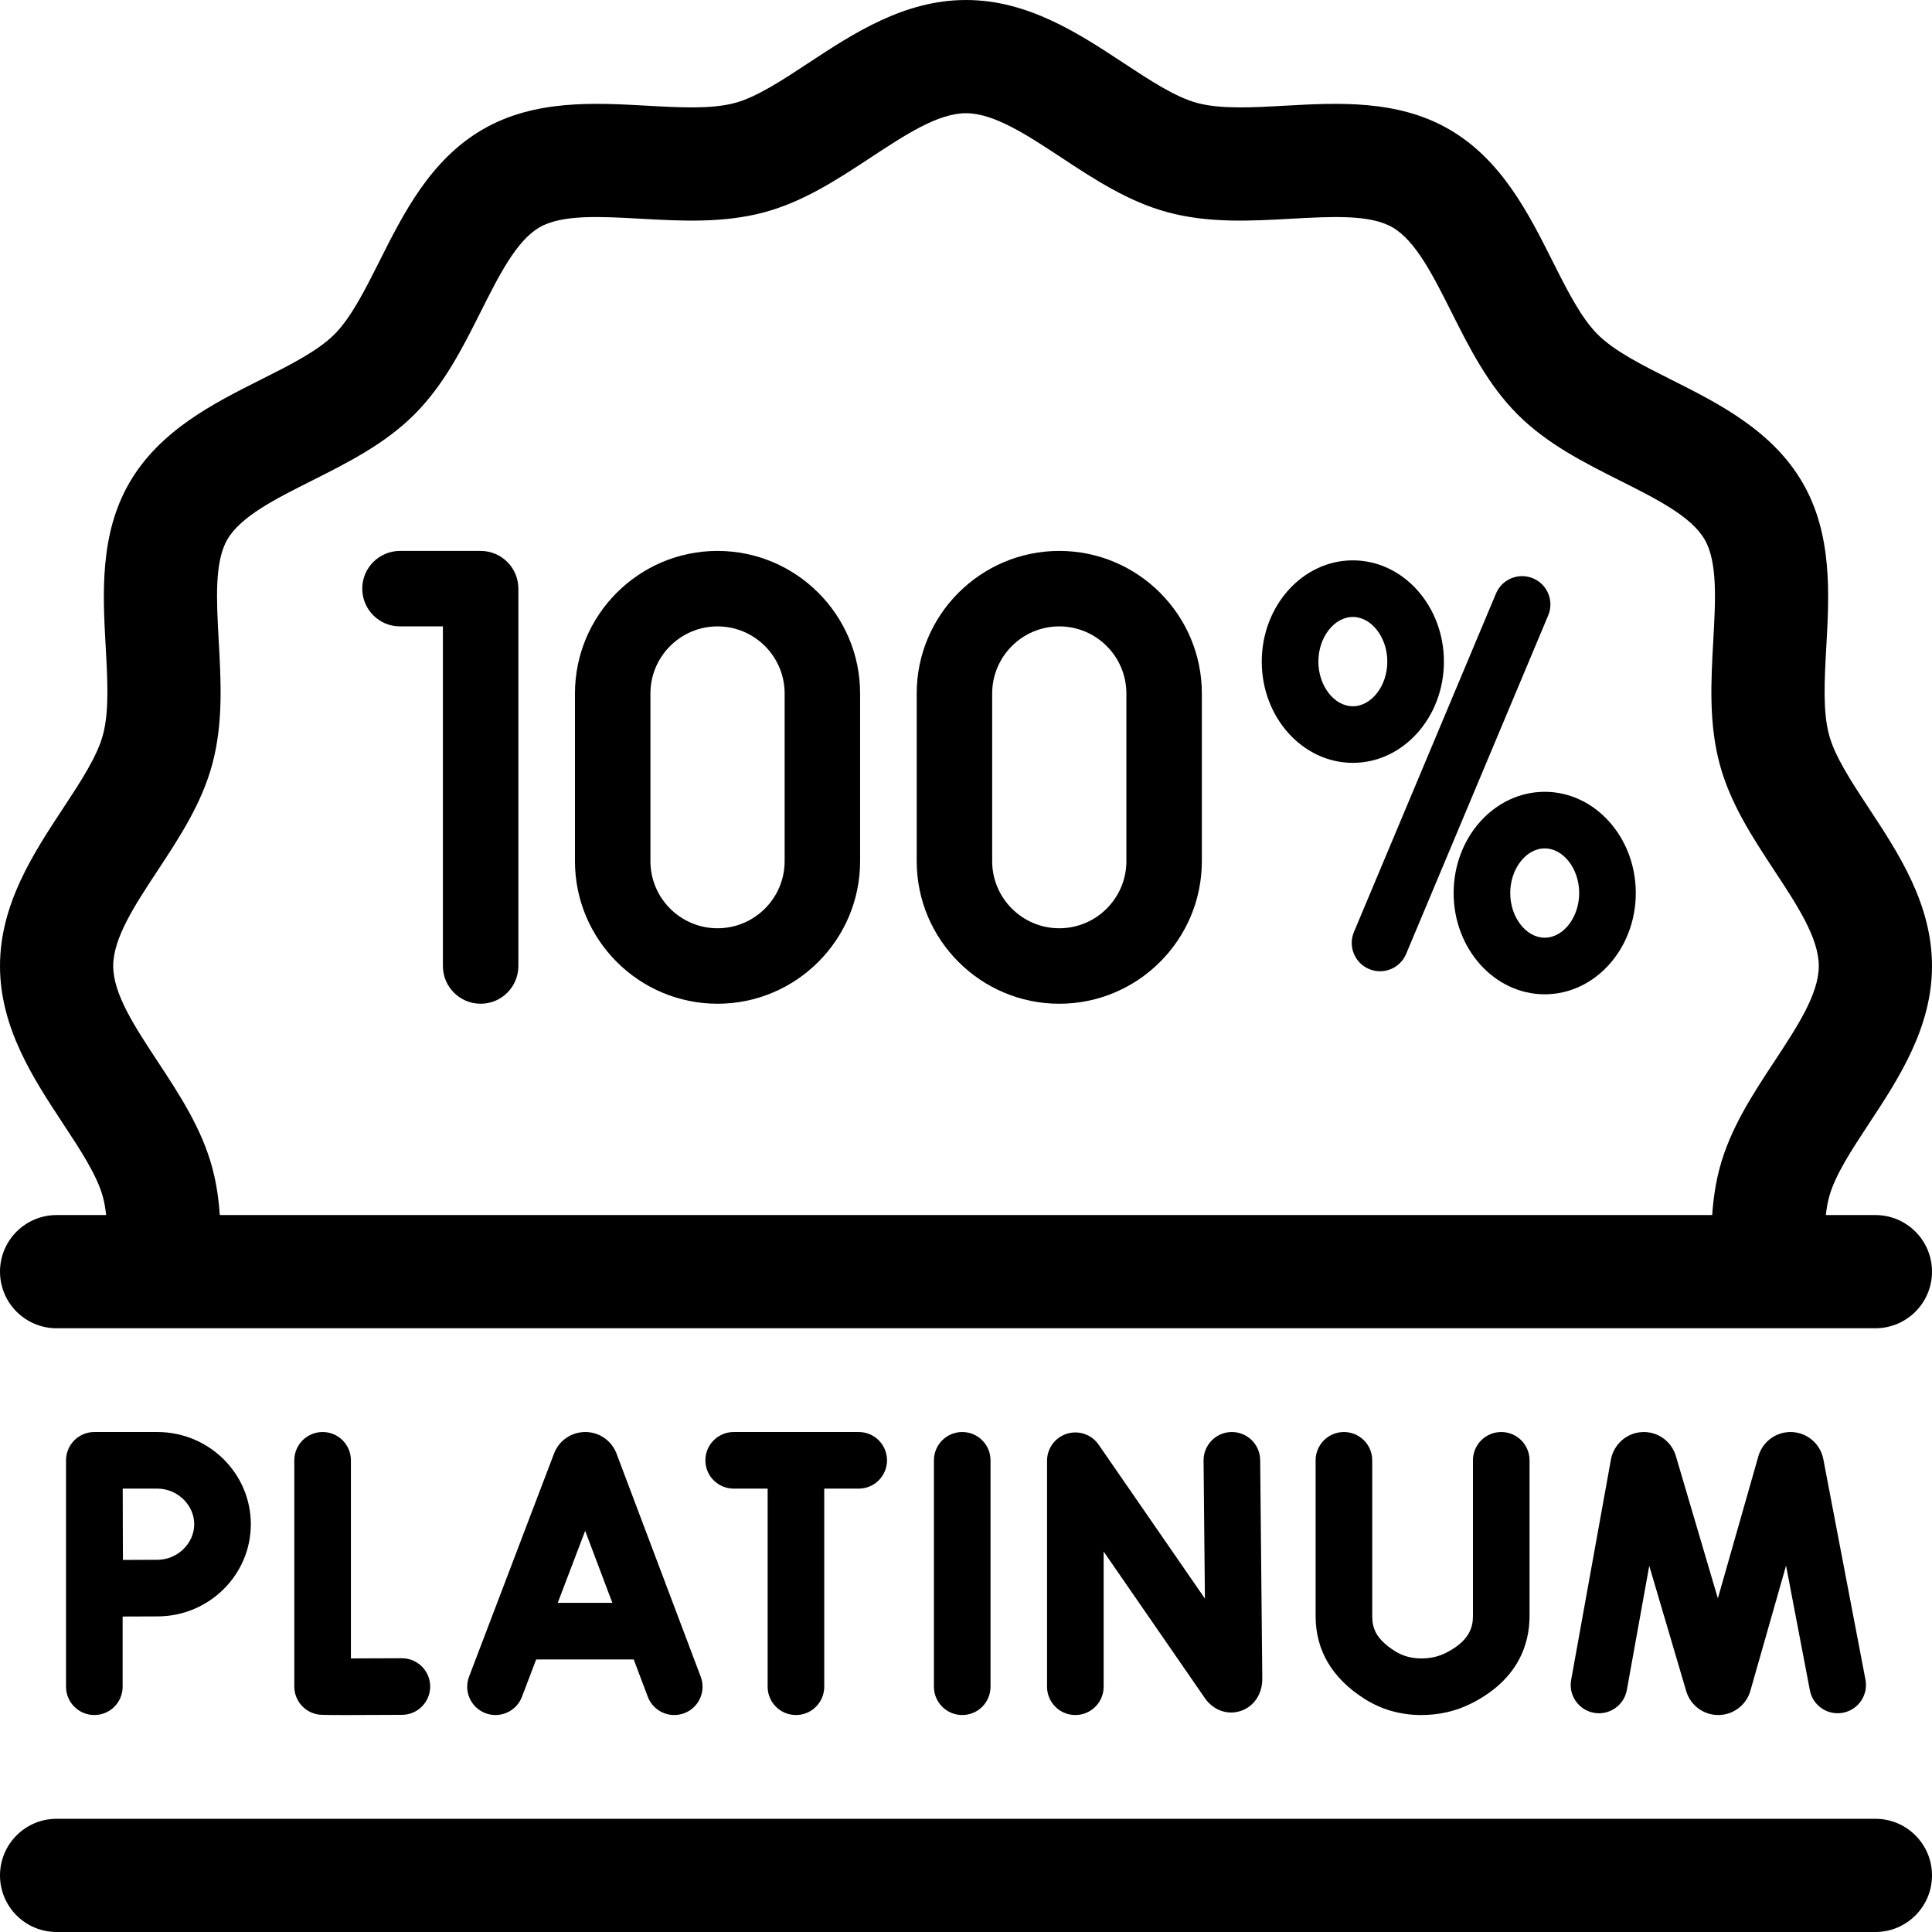 <svg id="Capa_1" enable-background="new 0 0 512 512" height="512" viewBox="0 0 512 512" width="512" xmlns="http://www.w3.org/2000/svg"><g><path d="m127.374 146h-21.374c-5.522 0-10 4.477-10 10s4.478 10 10 10h11.374v90c0 5.523 4.478 10 10 10s10-4.477 10-10v-100c0-5.523-4.478-10-10-10z"/><path d="m406.276 153.266c-3.818-1.602-8.215.193-9.818 4.013l-37.65 89.711c-1.603 3.819.194 8.215 4.014 9.818.948.398 1.932.586 2.899.586 2.93 0 5.714-1.728 6.919-4.6l37.65-89.711c1.603-3.819-.194-8.214-4.014-9.817z"/><path d="m382.652 175.332c0-14.795-10.827-26.832-24.136-26.832s-24.136 12.037-24.136 26.832 10.827 26.832 24.136 26.832 24.136-12.038 24.136-26.832zm-33.271 0c0-6.414 4.184-11.832 9.136-11.832s9.136 5.418 9.136 11.832-4.184 11.832-9.136 11.832-9.136-5.419-9.136-11.832z"/><path d="m409.364 209.837c-13.309 0-24.136 12.037-24.136 26.832s10.827 26.832 24.136 26.832 24.136-12.037 24.136-26.832-10.827-26.832-24.136-26.832zm0 38.663c-4.952 0-9.136-5.418-9.136-11.832s4.184-11.832 9.136-11.832 9.136 5.418 9.136 11.832-4.184 11.832-9.136 11.832z"/><path d="m190.153 146c-20.834 0-37.783 16.95-37.783 37.784v44.433c0 20.834 16.949 37.784 37.783 37.784s37.784-16.95 37.784-37.784v-44.433c.001-20.834-16.95-37.784-37.784-37.784zm17.785 82.216c0 9.806-7.978 17.784-17.784 17.784s-17.783-7.978-17.783-17.784v-44.433c0-9.806 7.978-17.784 17.783-17.784 9.807 0 17.784 7.978 17.784 17.784z"/><path d="m280.72 146c-20.834 0-37.784 16.95-37.784 37.784v44.433c0 20.834 16.95 37.784 37.784 37.784s37.783-16.95 37.783-37.784v-44.433c0-20.834-16.949-37.784-37.783-37.784zm17.783 82.216c0 9.806-7.978 17.784-17.783 17.784-9.807 0-17.784-7.978-17.784-17.784v-44.433c0-9.806 7.978-17.784 17.784-17.784s17.783 7.978 17.783 17.784z"/><path d="m497 322h-13.131c.183-1.658.448-3.249.839-4.713 1.545-5.78 5.945-12.464 10.604-19.54 7.822-11.881 16.688-25.348 16.688-41.747 0-16.398-8.865-29.864-16.688-41.745-4.658-7.075-9.059-13.758-10.604-19.538-1.667-6.238-1.207-14.505-.719-23.258.777-13.968 1.659-29.801-6.264-43.495-8.033-13.884-22.299-21.053-34.886-27.377-7.731-3.885-15.035-7.554-19.451-11.971s-8.086-11.72-11.971-19.452c-6.324-12.588-13.493-26.855-27.378-34.889-13.693-7.924-29.525-7.042-43.496-6.265-8.755.488-17.021.948-23.26-.72-5.779-1.545-12.463-5.945-19.538-10.604-11.88-7.82-25.346-16.686-41.745-16.686-16.398 0-29.864 8.866-41.745 16.688-7.075 4.658-13.758 9.058-19.537 10.603-6.238 1.667-14.505 1.206-23.258.719-13.968-.779-29.802-1.66-43.495 6.263-13.884 8.033-21.052 22.299-27.377 34.886-3.885 7.732-7.554 15.035-11.971 19.451-4.417 4.417-11.72 8.086-19.451 11.971-12.588 6.325-26.855 13.494-34.89 27.378-7.924 13.695-7.042 29.528-6.265 43.497.487 8.753.947 17.021-.72 23.257-1.545 5.78-5.945 12.464-10.604 19.54-7.821 11.881-16.687 25.348-16.687 41.747 0 16.398 8.866 29.864 16.688 41.745 4.659 7.075 9.059 13.758 10.604 19.537.392 1.466.657 3.059.84 4.718h-13.132c-8.284 0-15 6.716-15 15s6.716 15 15 15h28.212.02.01 453.758c8.284 0 15-6.716 15-15s-6.716-15-15-15zm-440.727-12.464c-2.799-10.472-8.762-19.529-14.528-28.288-6.04-9.174-11.745-17.839-11.745-25.248 0-7.41 5.705-16.076 11.745-25.25 5.767-8.759 11.729-17.816 14.529-28.29 2.904-10.867 2.287-21.952 1.69-32.671-.597-10.729-1.161-20.862 2.278-26.805 3.545-6.127 12.699-10.727 22.392-15.597 9.517-4.782 19.357-9.727 27.195-17.563 7.838-7.837 12.782-17.678 17.564-27.195 4.869-9.69 9.469-18.844 15.594-22.388 5.943-3.438 16.074-2.874 26.804-2.277 10.72.598 21.804 1.215 32.673-1.69 10.472-2.799 19.528-8.762 28.287-14.529 9.175-6.04 17.84-11.745 25.249-11.745 7.41 0 16.076 5.705 25.25 11.745 8.759 5.767 17.816 11.729 28.288 14.529 10.869 2.905 21.955 2.289 32.674 1.691 10.729-.597 20.86-1.161 26.806 2.278 6.126 3.545 10.726 12.699 15.595 22.391 4.782 9.517 9.727 19.358 17.563 27.196 7.838 7.837 17.679 12.782 27.195 17.564 9.69 4.869 18.845 9.468 22.389 15.594 3.438 5.943 2.874 16.076 2.276 26.803-.597 10.72-1.214 21.805 1.69 32.672 2.799 10.473 8.763 19.53 14.529 28.289 6.04 9.174 11.745 17.839 11.745 25.248 0 7.41-5.705 16.076-11.745 25.25-5.767 8.759-11.729 17.816-14.529 28.289-1.107 4.144-1.695 8.341-1.974 12.461h-395.504c-.279-4.12-.867-8.318-1.975-12.464z"/><path d="m497 482h-482c-8.284 0-15 6.716-15 15s6.716 15 15 15h482c8.284 0 15-6.716 15-15s-6.716-15-15-15z"/><path d="m32.5 447v-18.603c3.362-.017 7.066-.033 9.207-.033 13.654 0 24.764-10.96 24.764-24.432s-11.109-24.432-24.764-24.432h-16.707c-1.993 0-3.904.793-5.312 2.205-1.407 1.412-2.195 3.326-2.188 5.319v59.976c0 4.142 3.357 7.5 7.5 7.5s7.5-3.358 7.5-7.5zm9.207-52.5c5.292 0 9.764 4.319 9.764 9.432s-4.472 9.432-9.764 9.432c-2.126 0-5.785.016-9.132.033-.018-3.461-.033-7.28-.033-9.465 0-1.853-.01-5.808-.02-9.432z"/><path d="m210.933 454.5c4.143 0 7.5-3.358 7.5-7.5v-52.5h9.135c4.143 0 7.5-3.358 7.5-7.5s-3.357-7.5-7.5-7.5h-33.135c-4.143 0-7.5 3.358-7.5 7.5s3.357 7.5 7.5 7.5h9v52.5c0 4.142 3.357 7.5 7.5 7.5z"/><path d="m85.495 379.5c-4.143 0-7.5 3.358-7.5 7.5v59.95c0 3.655 2.635 6.777 6.237 7.393.532.091.941.161 7.619.161 3.211 0 7.874-.016 14.695-.054 4.142-.023 7.48-3.4 7.458-7.542-.023-4.128-3.376-7.458-7.499-7.458-.015 0-.028 0-.043 0-4.624.026-9.577.044-13.468.049v-52.499c.001-4.142-3.356-7.5-7.499-7.5z"/><path d="m138.323 449.669 3.771-9.902h25.845l3.729 9.881c1.133 3.003 3.987 4.854 7.018 4.854.88 0 1.775-.156 2.647-.485 3.875-1.462 5.831-5.79 4.368-9.665l-22.325-59.158c-.025-.069-.053-.138-.081-.207-1.373-3.334-4.588-5.487-8.192-5.487-.003 0-.006 0-.009 0-3.608.003-6.824 2.163-8.191 5.503-.023.057-.046.115-.068.173l-22.529 59.155c-1.475 3.871.469 8.204 4.34 9.678 3.866 1.474 8.203-.469 9.677-4.34zm16.753-43.987 7.203 19.085h-14.472z"/><path d="m262.5 447v-60c0-4.142-3.357-7.5-7.5-7.5s-7.5 3.358-7.5 7.5v60c0 4.142 3.357 7.5 7.5 7.5s7.5-3.358 7.5-7.5z"/><path d="m282.745 379.952c-3.133.977-5.268 3.878-5.268 7.16v59.888c0 4.142 3.357 7.5 7.5 7.5s7.5-3.358 7.5-7.5v-35.829l26.824 38.843c2.204 3.183 5.884 4.538 9.365 3.448 3.558-1.111 5.855-4.441 5.855-8.556l-.561-57.978c-.04-4.118-3.39-7.428-7.499-7.428-.024 0-.049 0-.073 0-4.143.04-7.468 3.43-7.428 7.572l.354 36.565-28.167-40.787c-1.864-2.701-5.264-3.873-8.402-2.898z"/><path d="m431.133 447.864 5.938-32.899 9.806 33.234c.026.089.055.178.084.266 1.214 3.615 4.584 6.035 8.394 6.035h.046c3.828-.02 7.195-2.48 8.377-6.122.027-.086.054-.172.079-.259l9.466-33.206 6.312 33.026c.777 4.069 4.705 6.736 8.774 5.959 4.068-.777 6.736-4.706 5.958-8.774l-11.188-58.537c-.803-3.938-4.166-6.847-8.179-7.073-4.02-.223-7.682 2.287-8.921 6.109-.028.085-.055.171-.079.258l-10.748 37.702-11.146-37.778c-.026-.088-.054-.177-.083-.264-1.279-3.811-4.968-6.293-8.985-6.017-4.011.268-7.344 3.212-8.121 7.247l-10.546 58.429c-.735 4.076 1.973 7.977 6.049 8.713 4.069.733 7.976-1.973 8.713-6.049z"/><path d="m356.154 379.5c-4.143 0-7.5 3.358-7.5 7.5v41.287c0 9.054 4.332 16.413 12.874 21.87 4.497 2.875 9.573 4.336 15.087 4.344h.045c4.748 0 9.207-1.033 13.251-3.069 12.757-6.424 15.435-16.155 15.435-23.188v-41.244c0-4.142-3.357-7.5-7.5-7.5s-7.5 3.358-7.5 7.5v41.243c0 2.875-.816 6.585-7.181 9.79-1.96.987-4.087 1.467-6.504 1.467-.008 0-.017 0-.024 0-2.649-.004-4.949-.652-7.031-1.983-4.939-3.155-5.951-5.972-5.951-9.23v-41.287c-.001-4.142-3.358-7.5-7.501-7.5z"/></g></svg>